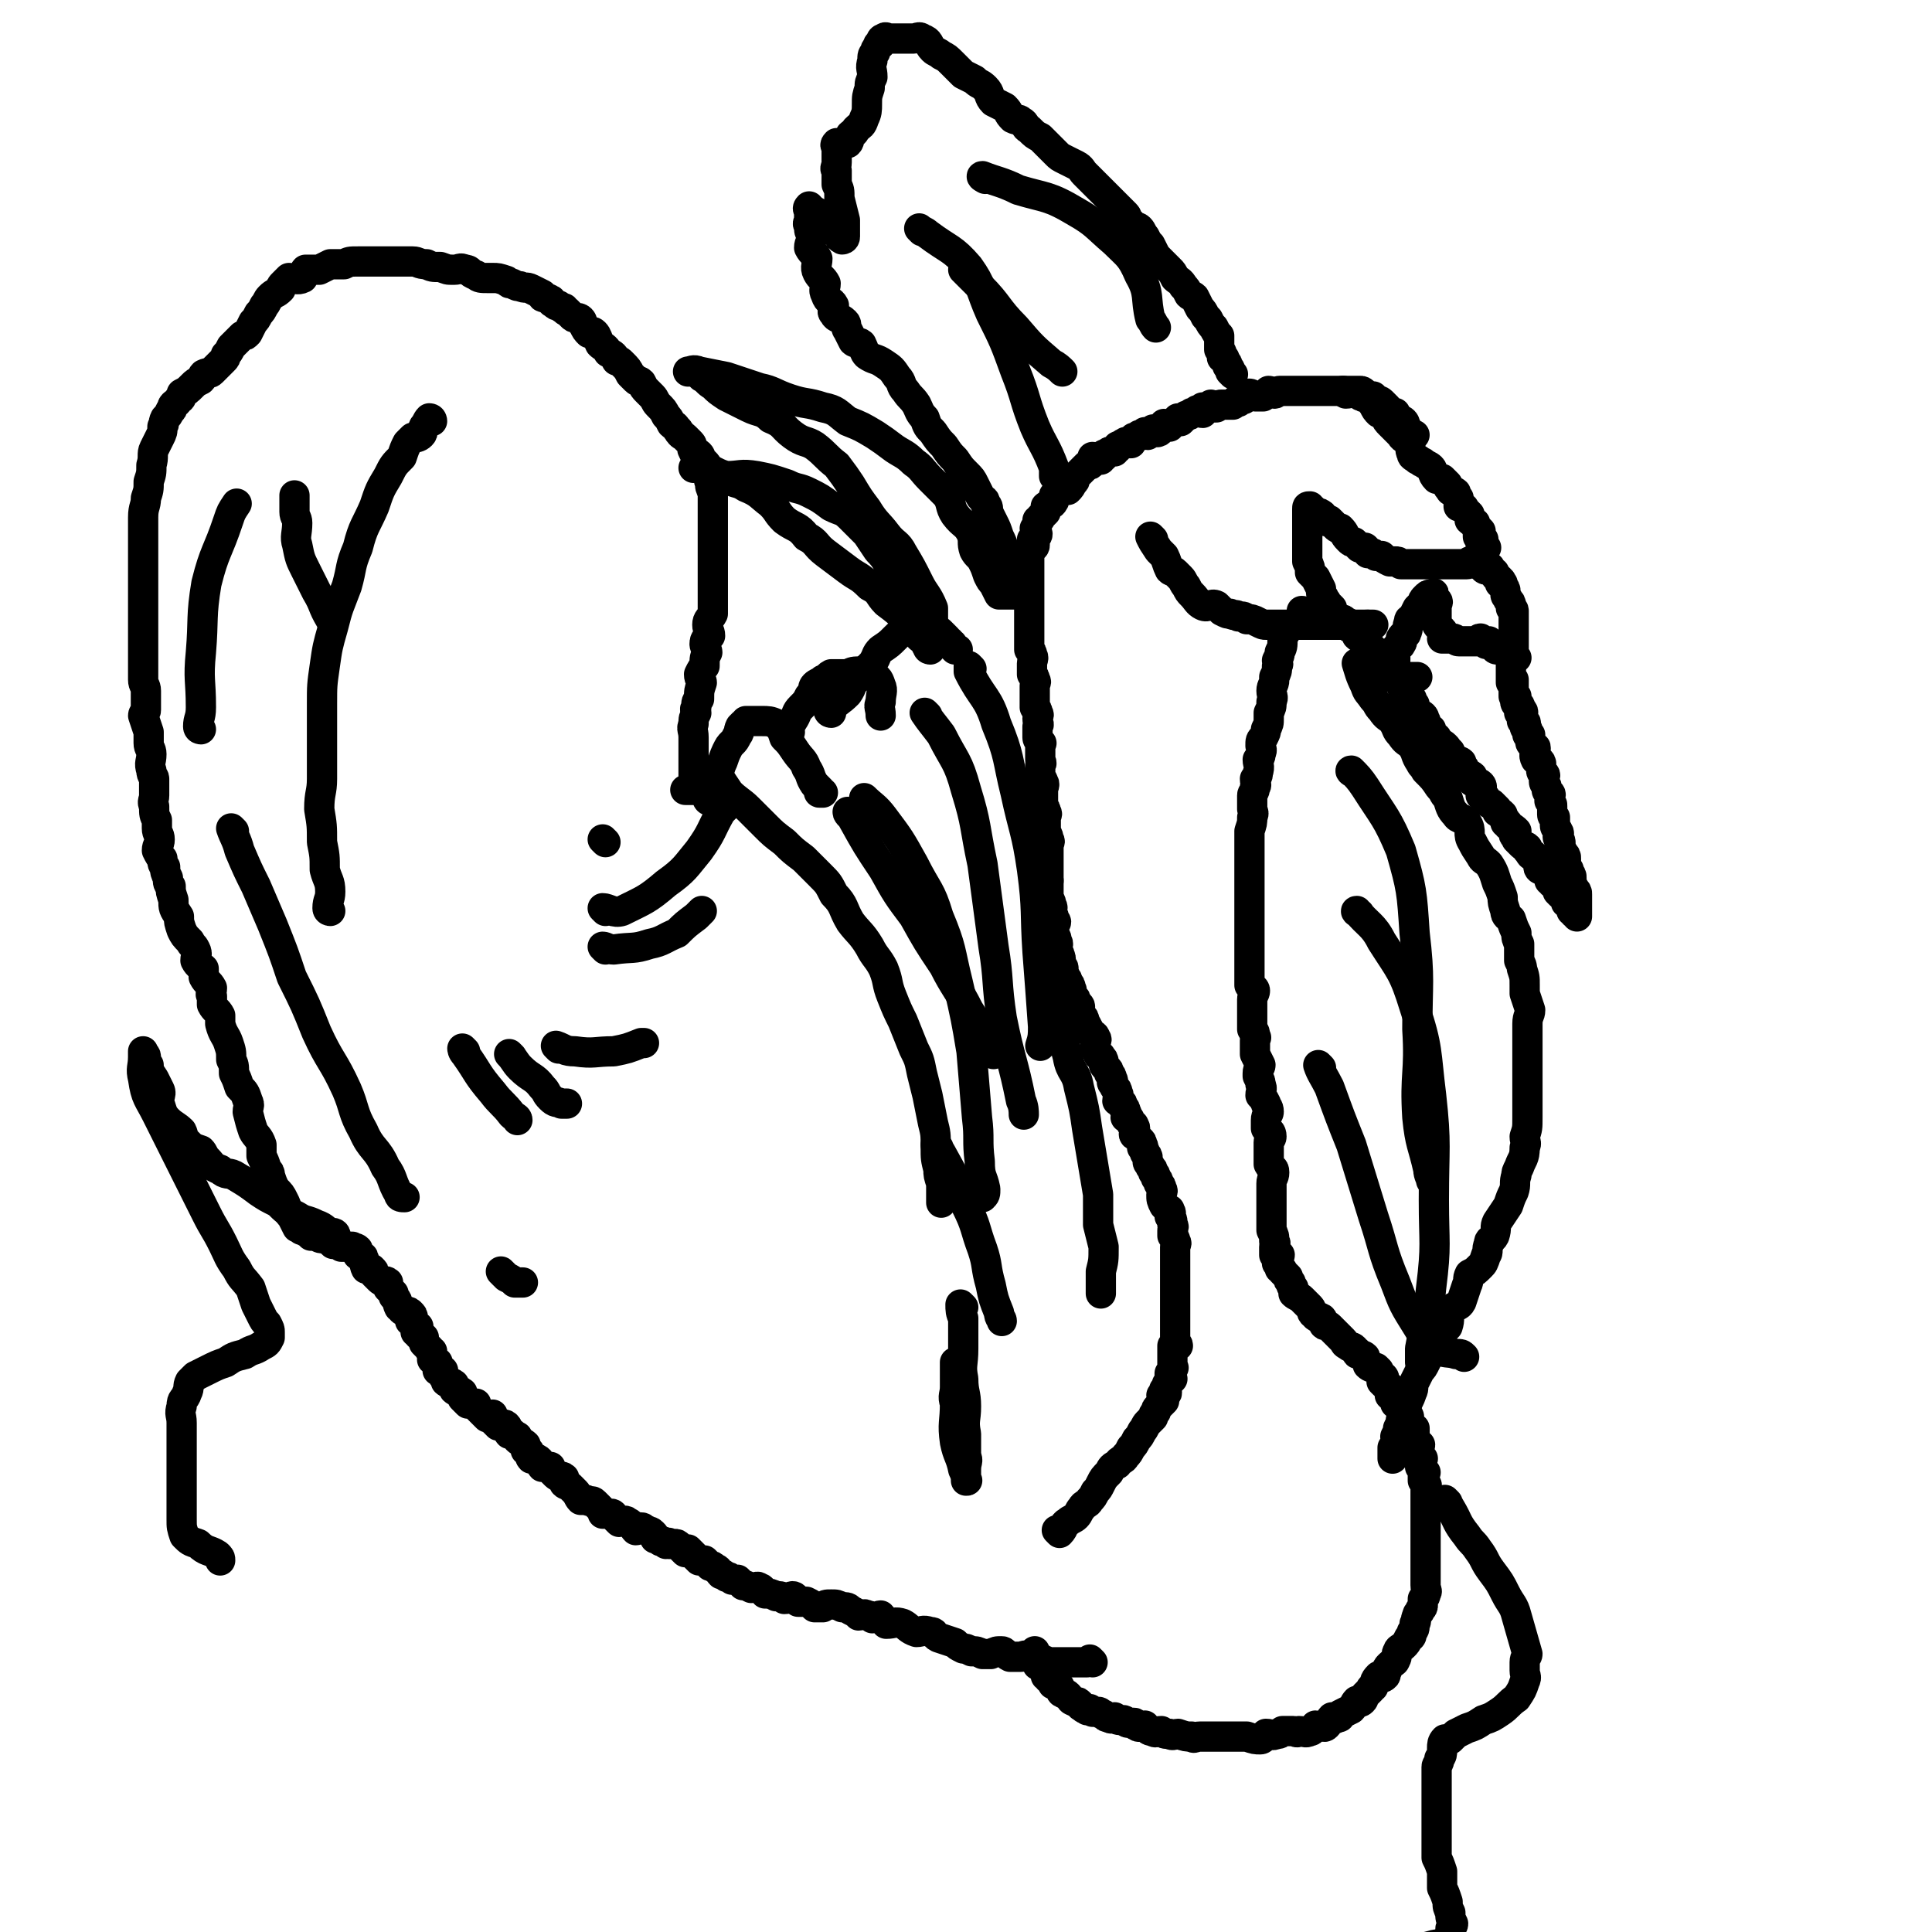 <svg viewBox='0 0 702 702' version='1.1' xmlns='http://www.w3.org/2000/svg' xmlns:xlink='http://www.w3.org/1999/xlink'><g fill='none' stroke='#000000' stroke-width='11' stroke-linecap='round' stroke-linejoin='round'><path d='M385,557c0,0 -1,-1 -1,-1 0,0 1,1 1,1 2,-2 1,-3 3,-4 1,-1 2,-1 3,-2 1,-1 1,-2 2,-3 1,-2 2,-1 3,-3 1,-1 1,-1 2,-3 1,-1 1,-1 2,-3 1,-2 1,-2 3,-4 1,-2 1,-2 3,-3 1,-2 2,-1 3,-3 1,-1 1,-1 2,-3 1,-1 1,-1 2,-3 1,-1 1,-1 2,-3 1,-1 1,-2 2,-3 1,-1 1,-1 2,-2 0,-1 0,-1 1,-2 0,-1 0,-1 1,-2 1,-1 1,-1 2,-2 0,-1 -1,-1 -1,-2 1,-1 2,0 2,-1 0,0 -1,0 -1,-1 1,-1 1,-1 1,-2 1,-1 1,-1 2,-2 0,0 0,0 -1,-1 0,0 0,0 0,-1 1,-1 1,-1 1,-2 1,0 0,0 0,-1 0,0 0,0 0,-1 0,0 0,0 0,-1 0,0 0,0 0,0 0,-1 0,-1 0,-2 0,0 0,0 0,-1 0,0 0,0 0,0 0,-1 0,-1 0,-2 1,0 2,0 2,0 0,-1 -1,-1 -1,-2 0,-1 0,-1 0,-2 0,0 0,0 0,0 0,-1 0,-1 0,-2 0,0 0,0 0,-1 0,-1 0,-1 0,-2 0,-1 0,-1 0,-2 0,0 0,0 0,-1 0,-1 0,-1 0,-2 0,0 0,0 0,-1 0,-1 0,-1 0,-2 0,0 0,0 0,-1 0,-1 0,-1 0,-3 0,0 0,0 0,-1 0,-1 0,-1 0,-2 0,0 0,0 0,-1 0,-1 0,-1 0,-2 0,-1 0,-1 0,-2 0,0 0,0 0,-1 0,-1 0,-1 0,-2 0,-1 0,-1 0,-2 0,-1 0,-1 0,-2 0,-1 1,-1 0,-2 0,-1 0,-1 -1,-2 0,-1 0,-1 0,-2 0,-1 1,-1 0,-2 0,-2 0,-2 -1,-3 0,-1 1,-1 0,-2 0,-1 0,0 -1,-1 -1,-1 -1,-1 -1,-1 -1,-2 -1,-2 -1,-4 0,-1 1,-1 0,-2 0,-1 0,-1 -1,-2 0,-1 0,-1 -1,-2 0,-1 0,-1 -1,-2 0,-1 0,-1 -1,-2 0,-1 -1,-1 -1,-2 0,0 0,0 0,-1 0,-1 0,-1 -1,-2 0,-1 0,-1 -1,-2 0,0 1,0 0,-1 0,-1 0,-1 -1,-2 0,0 0,0 -1,-1 0,-1 -1,0 -1,-1 0,-1 1,-2 0,-3 0,-1 -1,0 -1,-1 -1,-1 0,-1 -1,-2 0,0 -1,0 -1,0 0,-1 1,-1 0,-2 0,-1 0,-1 -1,-2 0,-1 0,-1 -1,-2 0,0 -1,0 -1,0 0,-1 1,-2 0,-3 0,-1 0,-1 -1,-2 0,-1 -1,-1 -1,-2 0,0 1,0 0,-1 0,-1 0,-1 -1,-2 0,-1 0,-1 -1,-2 -1,-1 -1,-1 -1,-2 0,-1 0,-1 -1,-2 0,-1 -1,0 -1,-1 -1,-2 -1,-2 -1,-4 0,-1 1,-1 0,-2 0,-1 -1,-1 -2,-2 -1,-1 0,-1 -1,-2 0,-1 -1,-1 -1,-2 0,-1 0,-1 -1,-2 0,-1 -1,-1 -1,-2 0,-1 1,-1 0,-2 0,0 0,0 -1,-1 0,-1 0,-1 -1,-2 0,0 -1,0 -1,-1 0,0 1,-1 0,-2 0,-1 0,-1 -1,-2 0,-1 0,-1 -1,-2 0,-1 0,-1 -1,-2 0,-1 1,-1 0,-2 0,-1 -1,0 -1,-1 0,-1 1,-1 0,-3 0,-1 -1,-1 -1,-2 0,-1 1,-2 0,-3 0,-2 -1,-2 -1,-3 0,-2 0,-2 0,-3 1,-1 1,-1 0,-2 0,-1 0,-1 -1,-3 0,-1 1,-1 0,-2 0,-1 0,-1 -1,-3 0,-1 0,-1 0,-2 0,-1 0,-1 0,-3 0,-1 0,-1 0,-2 0,-1 0,-1 0,-3 0,-1 0,-1 0,-2 0,-1 0,-1 0,-2 0,-1 0,-1 0,-2 0,-1 0,-1 0,-3 0,-1 1,-1 0,-2 0,-1 0,-1 -1,-3 0,-2 0,-2 0,-3 0,-1 0,-1 0,-2 0,-1 1,-1 0,-2 0,-1 0,-1 -1,-2 0,-1 0,-1 0,-2 0,-1 0,-1 0,-2 0,-1 0,-1 0,-2 0,-1 1,-2 0,-3 0,-1 -1,-1 -1,-3 0,-1 0,-1 0,-3 1,-1 0,-1 0,-2 0,-1 0,-1 0,-2 0,-1 0,-1 0,-2 0,-1 0,-1 0,-2 0,0 1,0 0,0 0,-1 -1,-1 -1,-2 0,-2 0,-2 0,-4 1,-1 0,-1 0,-3 0,-1 1,-1 0,-2 0,-1 0,-1 -1,-2 0,-1 0,-1 0,-2 0,-1 0,-1 0,-3 0,0 0,0 0,0 0,-2 0,-2 0,-3 0,-1 1,-1 0,-2 0,-1 0,-1 -1,-2 0,-1 0,-1 0,-2 0,-1 0,-1 0,-2 0,-1 1,-2 0,-3 0,-1 0,-1 -1,-2 0,-1 0,-1 0,-2 0,-1 0,-1 0,-2 0,-1 0,-1 0,-3 0,-1 0,-1 0,-3 0,-1 0,-1 0,-2 0,-1 0,-1 0,-2 0,-1 0,-1 0,-2 0,-1 0,-1 0,-2 0,-1 0,-1 0,-2 0,-1 0,-1 0,-2 0,-1 0,-1 0,-2 0,-2 0,-2 0,-3 0,0 0,0 0,0 0,-2 0,-2 0,-3 0,-1 0,-1 0,-2 0,-1 0,-1 0,-2 0,-1 0,-1 0,-2 1,-1 2,-1 2,-2 0,-1 -1,-1 -1,-2 1,-1 2,-1 2,-2 0,-1 -1,-1 -1,-2 1,-1 1,-2 1,-3 1,-1 1,0 1,-1 1,-1 1,-1 2,-2 0,-1 0,-1 0,-2 1,-1 2,0 3,-2 0,0 0,-1 0,-2 1,-1 1,-1 3,-2 1,-1 1,0 2,0 1,-1 1,-1 2,-3 1,0 0,-1 1,-2 1,-1 1,-1 2,-2 1,-1 1,-1 2,-2 1,0 1,0 2,-1 0,0 0,-1 0,-2 1,0 2,1 3,1 0,0 0,-1 1,-1 0,-1 0,-1 1,-1 1,-1 1,-1 2,-1 0,0 0,0 1,0 0,-1 0,-1 1,-1 0,-1 0,-1 1,-1 1,-1 1,-1 2,-1 0,-1 0,0 1,0 0,0 0,0 1,0 0,-1 0,-1 1,-2 1,0 1,0 2,-1 1,0 1,0 2,-1 0,0 0,1 1,1 1,-1 1,-1 2,-2 0,0 0,1 1,1 1,0 1,0 2,-1 1,-1 0,-1 1,-2 1,0 1,1 2,1 0,0 0,-1 1,-1 1,-1 1,-1 2,-2 0,0 0,1 1,1 1,-1 1,-1 2,-2 1,0 1,0 2,-1 1,0 1,0 2,-1 1,0 1,1 2,1 0,0 0,-1 0,-2 1,0 2,0 3,-1 0,0 0,1 1,1 0,0 0,0 1,0 0,0 0,0 0,0 1,-1 1,-1 2,-1 0,0 0,0 1,0 0,0 0,0 1,0 1,0 1,0 2,0 0,0 0,-1 1,-1 0,-1 0,0 1,0 0,-1 0,-1 1,-2 0,0 0,1 1,1 1,-1 1,-1 2,-2 1,0 1,1 2,1 0,0 0,0 1,0 1,0 1,0 2,0 1,-1 1,-1 2,-2 1,0 1,1 2,1 1,0 1,-1 2,-1 1,0 1,0 2,0 0,0 0,0 1,0 1,0 1,0 2,0 1,0 1,0 2,0 1,0 1,0 2,0 0,0 0,0 1,0 0,0 0,0 1,0 1,0 1,0 2,0 1,0 1,0 2,0 0,0 0,0 1,0 1,0 1,0 2,0 1,0 1,0 2,0 0,0 0,0 1,0 1,0 1,0 2,0 0,0 0,0 1,0 1,0 1,0 2,0 1,0 1,0 2,0 0,0 0,0 1,0 1,0 1,0 2,1 0,0 0,1 0,1 1,1 2,0 3,0 0,0 0,1 1,1 0,1 1,0 2,1 0,0 0,0 1,1 0,0 0,0 1,1 1,1 1,2 2,2 0,0 0,0 1,0 0,1 0,1 1,2 0,1 1,0 2,1 1,1 0,1 1,2 0,1 0,1 0,1 1,1 1,1 1,1 1,1 1,1 1,1 1,0 1,0 1,0 '/><path d='M489,143c0,0 -1,-1 -1,-1 0,0 1,1 1,1 2,0 2,-1 4,0 1,0 1,1 2,1 1,1 1,-1 2,0 1,1 1,2 2,3 1,2 1,2 2,3 1,0 1,0 2,1 1,2 1,2 2,3 1,1 1,1 2,2 1,1 1,1 2,2 1,2 2,1 3,3 1,2 0,2 1,4 0,1 1,1 2,2 1,0 1,1 2,1 1,1 2,1 3,2 1,1 0,2 2,4 0,0 1,0 2,0 1,1 1,1 2,2 0,1 0,1 1,2 0,1 1,0 2,1 0,1 0,1 1,2 0,1 0,2 0,3 0,0 1,0 1,0 1,1 1,0 1,1 1,1 1,1 2,2 0,1 0,1 0,2 1,1 1,0 2,1 0,0 0,0 0,1 1,1 1,1 2,2 0,1 -1,1 -1,1 0,1 0,1 0,1 1,1 1,1 2,1 0,0 -1,0 -1,1 0,0 0,0 0,1 1,1 1,1 1,1 1,0 1,0 1,0 '/><path d='M419,196c0,0 -1,-1 -1,-1 1,2 1,2 3,5 1,1 1,1 2,2 1,2 1,3 2,5 1,1 1,0 2,1 1,1 1,1 2,2 1,1 1,2 2,3 1,2 1,2 2,3 2,2 2,3 4,4 2,1 3,-1 5,0 1,1 1,1 2,2 2,1 2,1 3,1 2,1 2,0 3,1 2,0 2,0 3,1 2,0 2,0 4,1 2,1 2,1 3,1 2,0 2,0 4,0 2,0 2,0 3,0 1,0 1,0 2,0 1,0 1,0 2,0 1,0 1,0 2,0 1,0 1,0 2,0 0,0 0,0 1,0 1,0 1,0 2,0 1,0 1,0 2,0 0,0 0,0 1,0 0,0 0,0 0,0 1,0 1,0 2,0 0,0 0,0 1,0 1,0 1,0 2,0 0,0 0,0 1,0 1,0 1,0 2,0 1,0 1,0 2,0 0,0 0,0 1,0 0,0 0,0 1,0 0,0 0,0 0,0 1,0 1,0 1,0 1,0 1,0 2,0 0,0 0,0 1,0 1,0 1,0 2,0 0,0 0,0 0,0 '/><path d='M474,223c0,0 -1,-1 -1,-1 0,0 1,0 3,1 2,0 2,0 4,1 2,1 2,1 3,1 1,0 2,-1 3,0 1,0 1,1 3,2 1,1 1,1 2,1 1,1 1,1 2,2 0,0 0,1 0,1 1,1 2,1 3,2 1,1 1,1 2,2 1,1 1,1 2,2 0,1 0,2 1,3 1,1 0,2 2,3 0,0 1,0 2,0 0,1 0,1 0,2 1,1 1,1 3,2 0,1 0,0 1,1 0,1 0,1 1,3 1,1 1,1 2,3 0,0 0,0 1,0 0,1 0,1 1,2 0,2 -1,2 0,4 1,0 2,-1 3,0 1,1 0,1 1,2 0,1 0,1 0,2 1,1 1,0 2,1 0,1 0,1 0,2 1,1 1,1 2,1 0,1 0,1 0,1 1,1 2,1 3,2 1,1 1,1 1,2 1,0 1,0 1,1 1,1 0,1 1,2 1,1 2,0 3,1 0,1 0,1 1,2 0,1 -1,2 0,3 1,0 2,-1 3,0 0,0 -1,1 0,2 1,1 2,0 3,1 1,1 0,2 0,4 0,0 1,0 1,0 1,1 1,1 1,2 1,1 1,1 2,1 1,1 1,1 2,2 0,1 0,1 0,1 1,0 1,0 2,1 0,1 0,1 1,2 0,1 0,1 0,1 1,0 1,0 1,1 2,1 2,1 3,2 0,0 -1,1 -1,1 0,1 1,1 1,2 1,1 1,1 1,1 1,1 1,1 1,1 1,1 1,0 2,1 0,0 0,0 0,1 1,1 1,2 2,2 0,0 0,-1 0,0 1,0 1,1 2,2 0,1 1,0 1,1 0,0 -1,0 -1,1 0,1 1,1 1,1 1,1 1,0 2,1 0,0 0,0 1,1 0,0 1,0 1,1 0,0 -1,1 -1,1 0,0 1,0 1,0 0,0 0,0 0,1 1,1 1,0 1,1 1,1 1,1 1,2 1,1 1,1 1,1 1,0 1,-1 1,0 1,0 1,1 2,2 0,1 -1,1 -1,1 1,0 1,-1 2,0 0,0 1,0 1,1 0,1 -1,1 -1,2 0,0 1,0 1,0 1,0 0,0 0,1 0,0 1,-1 1,0 0,0 0,1 0,1 0,-1 0,-2 0,-3 0,-1 0,-1 0,-2 0,0 0,0 0,-1 0,-1 0,-1 0,-2 0,-1 0,-1 -1,-2 0,-1 -1,-1 -1,-2 0,-1 0,-1 0,-2 0,-1 0,-1 -1,-2 0,0 0,0 0,-1 0,0 -1,0 -1,-1 -1,-1 0,-1 0,-2 0,0 0,0 0,-1 0,-1 0,-1 -1,-2 0,-1 -1,-1 -1,-2 0,-1 0,-1 0,-2 0,-1 -1,-1 -1,-2 0,-1 1,-1 0,-2 0,-1 -1,-1 -1,-2 0,-1 0,-1 0,-2 0,0 0,0 0,-1 0,0 -1,0 -1,-1 0,-1 0,-2 0,-3 0,-1 0,-1 -1,-2 0,0 0,0 0,-1 0,-1 1,-1 0,-2 0,0 -1,0 -1,-1 0,0 0,0 0,-1 0,-1 -1,-1 -1,-2 0,0 0,0 0,-1 0,-1 1,-1 0,-2 0,0 -1,0 -1,-1 0,-1 0,-1 0,-2 0,-1 0,-1 -1,-2 0,0 -1,0 -1,0 -1,-2 0,-2 0,-4 0,-1 0,0 -1,-1 -1,-1 -1,-1 -1,-2 0,-1 0,-1 0,-2 0,0 -1,0 -1,0 0,-1 0,-1 0,-2 0,0 -1,0 -1,-1 0,0 0,0 0,0 0,-1 1,-1 0,-2 0,0 -1,0 -1,0 0,-1 0,-1 0,-2 0,-1 1,-1 0,-2 0,0 -1,1 -1,1 0,-1 1,-2 0,-3 0,0 -1,0 -1,0 -1,-1 0,-2 0,-3 0,0 0,0 -1,0 0,-1 0,-1 0,-2 0,0 0,0 0,-1 0,0 0,0 0,0 0,-1 0,-1 0,-2 0,0 0,-1 0,-1 0,0 -1,1 -1,1 0,0 0,-1 0,-1 0,-1 0,-1 0,-1 0,-1 0,-1 0,-1 0,-1 0,-1 0,-1 0,-1 0,-1 0,-2 0,0 0,0 0,-1 0,0 0,0 0,0 0,-1 0,-1 0,-1 0,-1 0,-1 0,-1 0,-1 0,-1 -1,-2 0,0 0,0 -1,0 -1,-1 0,-1 -1,-1 -1,-1 -1,0 -2,0 -1,0 -1,-1 -1,-1 -1,-1 -1,-1 -2,-2 -1,0 -1,1 -1,1 -1,-1 -1,-1 -2,-2 -1,0 -1,1 -1,1 -1,0 -1,0 -3,0 0,0 0,0 -1,0 -2,0 -2,0 -3,0 -1,0 -1,-1 -2,-1 -1,0 -1,0 -1,0 -1,0 -1,0 -1,0 -1,0 -1,0 -1,0 0,0 -1,0 -1,0 0,-1 1,-2 0,-3 0,0 0,0 -1,-1 -1,-1 -1,-1 -1,-2 0,-1 0,-1 0,-2 0,-1 0,-1 0,-2 0,0 0,0 0,-1 0,0 0,0 0,-1 0,-1 1,-1 0,-2 0,0 -1,1 -1,1 -1,-1 0,-1 0,-3 0,0 0,0 0,0 0,-1 0,0 -1,0 -1,0 -1,0 -2,1 -1,1 -1,1 -1,2 -1,1 -1,1 -2,2 -1,2 -1,2 -2,4 -1,0 -1,0 -1,1 -1,2 0,2 -1,4 0,1 -1,0 -2,2 0,1 1,1 0,2 0,1 -2,1 -2,2 -1,1 0,2 0,3 0,2 0,2 -1,3 0,2 1,2 0,4 0,0 -1,0 -1,0 4,0 5,0 9,0 0,0 1,0 1,0 '/><path d='M551,239c0,0 -1,0 -1,-1 0,0 0,0 0,0 0,-1 0,-1 0,-3 0,-1 0,-1 0,-2 0,0 0,0 0,-1 0,-1 0,-1 0,-2 0,-1 0,-1 0,-2 0,-1 0,-1 0,-2 0,-1 0,-1 0,-2 0,0 0,0 0,-1 0,0 0,-1 0,-1 0,-1 -1,-1 -1,-1 0,0 0,0 0,-1 0,-1 0,-1 -1,-2 0,-1 -1,-1 -1,-2 0,0 0,0 0,-1 0,-1 0,-1 -1,-2 0,0 0,0 0,-1 0,0 -1,0 -1,0 0,-1 1,-1 0,-1 0,-1 -1,-1 -1,-1 -1,-1 -1,-1 -1,-2 -1,0 -1,0 -1,-1 -1,0 0,-1 -1,-1 0,0 -1,1 -1,1 -1,0 -1,-1 -1,-1 -1,0 -1,-1 -1,-1 -2,0 -2,0 -4,-1 0,0 0,1 -1,1 -1,0 -1,0 -3,0 -1,0 -1,0 -2,0 -1,0 -1,0 -2,0 -2,0 -2,0 -4,0 -1,0 -1,0 -3,0 -1,0 -1,0 -3,0 0,0 0,0 -1,0 -1,0 -1,0 -3,0 0,0 0,0 -1,0 -1,0 -1,0 -2,0 -1,-1 -1,-1 -2,-1 -1,0 -1,0 -2,0 -2,-1 -2,-1 -3,-2 -1,0 -1,0 -2,0 -1,-1 -1,-1 -2,-1 -1,0 -1,0 -1,0 0,-1 0,-1 -1,-2 -1,0 -1,0 -2,0 -1,-1 -1,-1 -2,-2 -1,0 -1,0 -2,-1 -2,-2 -1,-2 -3,-4 -1,0 -1,0 -2,-1 -1,-1 -1,-1 -2,-2 -1,0 -1,1 -1,0 -1,0 -1,0 -1,-1 0,0 -1,0 -1,0 0,-1 1,-1 0,-1 0,-1 -1,0 -2,0 -1,-1 -1,-1 -1,-2 -1,0 -1,-1 -1,-1 -1,0 -1,0 -1,1 0,0 0,0 0,1 0,1 0,1 0,2 0,2 0,2 0,3 0,2 0,2 0,3 0,2 0,2 0,3 0,2 0,2 0,3 0,1 0,1 0,2 0,1 0,1 0,2 1,2 1,2 1,4 1,1 1,1 2,2 1,2 1,2 2,4 0,2 0,2 1,3 0,1 1,1 1,2 1,1 1,1 2,2 0,1 0,1 0,2 1,1 1,1 3,2 0,0 0,0 0,0 1,0 1,0 2,1 1,0 1,1 2,1 3,1 3,0 6,0 0,0 0,0 0,0 '/><path d='M467,230c0,0 -1,-1 -1,-1 0,1 0,2 0,3 0,3 0,3 -1,5 0,1 0,1 -1,3 0,1 1,1 0,2 0,2 0,2 -1,4 0,0 0,0 0,1 0,2 -1,2 -1,4 0,2 1,2 0,4 0,2 0,2 -1,4 0,1 0,1 0,2 0,2 0,2 -1,4 0,1 0,1 -1,3 -1,1 -1,1 -1,3 0,1 1,1 0,3 0,1 0,1 -1,2 0,2 1,2 0,5 0,1 0,1 -1,2 0,2 1,2 0,3 0,2 -1,2 -1,3 0,2 0,2 0,5 0,1 1,1 0,3 0,2 0,2 -1,5 0,2 0,2 0,4 0,2 0,2 0,5 0,2 0,2 0,4 0,2 0,2 0,4 0,2 0,2 0,3 0,2 0,2 0,4 0,3 0,3 0,6 0,2 0,2 0,4 0,2 0,2 0,4 0,2 0,2 0,4 0,2 0,2 0,4 0,1 0,1 0,3 0,2 0,2 0,4 0,1 0,1 0,3 1,1 2,1 2,2 0,1 -1,2 -1,3 0,2 0,2 0,3 0,2 0,2 0,3 0,2 0,2 0,5 1,1 1,1 1,3 1,0 0,0 0,1 0,2 0,2 0,5 1,2 1,2 2,4 0,1 -1,1 -1,3 0,0 0,0 0,1 1,2 1,2 1,3 1,2 0,2 0,4 1,1 1,1 2,3 0,1 1,1 1,3 0,1 -1,1 -1,3 0,1 0,1 0,3 1,1 2,1 2,3 0,1 -1,1 -1,2 0,2 0,2 0,4 0,2 0,2 0,4 1,2 2,1 2,3 0,2 -1,2 -1,4 0,2 0,2 0,4 0,2 0,2 0,3 0,2 0,2 0,4 0,2 0,2 0,3 0,2 0,2 0,3 1,2 1,2 1,4 1,1 0,1 0,2 0,1 0,1 0,3 1,0 1,-1 2,0 0,1 -1,1 -1,2 0,0 0,0 0,1 1,1 1,1 1,2 1,1 1,0 1,1 1,1 1,1 2,2 0,1 0,1 1,2 0,1 0,1 1,2 0,1 0,1 0,2 1,1 2,1 3,2 1,1 1,1 2,2 0,0 0,0 1,1 1,1 0,2 2,3 0,1 1,0 2,1 1,0 0,1 1,2 0,1 1,0 2,1 1,1 1,1 2,2 1,1 1,1 3,3 1,1 0,1 2,2 1,1 1,0 2,1 0,0 0,1 1,1 0,1 0,1 1,1 1,1 1,0 2,1 0,1 0,1 1,2 0,1 0,1 0,1 1,1 2,1 3,1 0,0 0,0 1,1 0,1 0,1 1,2 0,0 1,0 1,1 0,0 -1,0 -1,1 0,0 1,1 1,1 1,0 1,0 2,1 0,0 0,0 1,1 0,1 -1,2 -1,2 1,0 1,-1 2,0 0,0 0,1 0,2 0,1 0,1 0,1 1,0 1,0 1,0 1,1 1,1 2,2 0,1 0,1 1,2 0,0 1,0 1,1 0,0 -1,0 -1,1 0,1 1,1 1,2 1,1 1,0 2,1 0,1 0,1 0,2 0,1 0,1 0,2 0,0 0,0 0,1 1,0 1,0 2,1 0,1 -1,1 -1,2 0,0 0,0 0,1 1,1 1,1 2,2 0,0 -1,0 -1,1 0,1 0,1 0,2 1,1 1,1 2,2 0,0 -1,0 -1,1 0,1 0,1 0,2 1,1 1,0 1,1 1,1 0,1 0,2 0,1 0,1 0,2 0,1 0,1 0,1 0,2 0,2 0,3 0,1 0,1 0,1 0,1 0,1 0,2 0,1 0,1 0,2 0,1 0,1 0,2 0,1 0,1 0,2 0,1 0,1 0,2 0,2 0,2 0,4 0,0 0,0 0,0 0,1 0,1 0,3 0,1 0,1 0,2 0,1 0,1 0,2 0,1 0,1 0,2 0,1 0,1 0,2 0,1 0,1 0,2 0,0 0,0 0,1 0,2 1,2 0,3 0,1 0,1 -1,2 0,1 0,1 0,2 0,1 0,1 -1,2 0,1 -1,1 -1,2 -1,2 0,2 -1,3 0,2 0,2 -1,3 0,1 0,2 -1,2 -1,2 -1,2 -2,3 -1,1 -2,1 -2,2 -1,1 0,2 -1,3 0,1 -1,1 -2,2 -1,1 -1,1 -1,2 -1,1 0,2 -1,2 0,1 -1,0 -2,0 -2,2 -1,2 -2,4 0,0 -1,0 -1,1 -1,1 -1,1 -2,2 -1,1 0,1 -1,2 -1,1 -1,0 -2,0 -1,1 -1,2 -2,3 -2,1 -2,1 -4,2 0,1 0,1 -1,1 -1,1 -1,0 -2,0 -1,1 -1,2 -2,3 -1,1 -1,0 -2,0 -1,1 -1,0 -2,0 -1,1 -1,2 -2,2 -2,1 -2,0 -4,0 -1,1 -1,0 -2,0 -2,0 -2,0 -4,0 -1,1 -1,1 -2,1 -2,1 -2,0 -4,0 -1,1 -1,2 -2,2 -2,0 -2,0 -5,-1 -1,0 -1,0 -2,0 -2,0 -2,0 -3,0 -2,0 -2,0 -3,0 -2,0 -2,0 -3,0 -2,0 -2,0 -4,0 -1,0 -1,0 -2,0 -2,0 -2,1 -3,0 -2,0 -2,0 -5,-1 -1,0 -2,1 -3,0 -2,0 -2,0 -3,-1 -2,0 -2,1 -3,0 -2,0 -2,-1 -3,-2 -2,0 -2,1 -3,0 -1,0 0,-1 -1,-1 0,0 -1,0 -2,0 -1,0 -1,-1 -2,-1 -2,0 -2,0 -3,-1 -1,0 -1,1 -2,0 -1,0 -1,0 -2,-1 -1,0 -1,-1 -2,-1 -1,0 -1,0 -2,0 0,0 0,0 -1,-1 -1,0 -1,1 -1,0 -1,0 -1,0 -2,-1 -1,0 0,-1 -1,-1 0,-1 -1,0 -2,-1 -1,0 -1,-1 -2,-2 -1,-1 -1,0 -2,-1 -1,0 0,-1 -1,-2 0,-1 -1,0 -2,-1 -1,0 0,0 -1,-1 0,0 0,-1 -1,-1 0,-1 0,0 -1,-1 0,-1 1,-1 0,-2 0,-1 0,0 -1,-1 0,0 0,-1 -1,-1 0,-1 -1,0 -1,0 0,-1 1,-2 0,-3 0,-1 0,0 -1,-1 0,0 0,0 0,0 0,-1 0,-1 0,-1 '/><path d='M397,604c0,0 -1,-1 -1,-1 0,0 0,0 -1,1 -1,0 -1,0 -3,0 -2,0 -2,0 -3,0 -2,0 -2,0 -4,0 -2,0 -2,0 -4,0 -2,-1 -2,-1 -3,-1 -2,-1 -2,-1 -4,-1 -2,-1 -2,0 -3,0 -2,0 -3,0 -4,0 -2,-1 -2,-2 -3,-2 -2,0 -2,0 -4,1 -2,0 -2,0 -3,0 -2,-1 -2,-1 -4,-1 -2,-1 -2,-1 -3,-1 -2,-1 -2,-1 -3,-2 -3,-1 -3,-1 -6,-2 -2,-1 -1,-2 -3,-2 -3,-1 -3,0 -5,0 -3,-1 -3,-2 -5,-3 -3,-1 -3,0 -6,0 -1,-1 -1,-2 -2,-3 -1,0 -2,1 -3,1 -1,-1 -1,-1 -2,-1 -1,-1 -2,0 -3,0 -1,-1 -1,-1 -3,-2 -1,-1 -1,-1 -3,-1 -2,-1 -2,-1 -4,-1 -2,0 -2,0 -3,1 -2,0 -2,0 -3,0 -1,-1 -1,-1 -3,-2 -2,0 -2,0 -3,0 -1,-1 -1,-2 -2,-2 -1,0 -1,1 -3,1 -1,-1 -1,-1 -3,-1 -2,-1 -2,-1 -4,-1 -1,-1 -1,-2 -2,-2 -1,-1 -1,0 -3,0 -2,-1 -2,-1 -3,-1 -1,-1 -1,-1 -2,-2 -1,0 -1,0 -2,0 -1,-1 -1,-1 -2,-1 -1,-1 -1,-1 -2,-1 -1,-1 -1,-2 -2,-2 -1,-1 -1,-1 -2,-1 -1,-1 -1,-1 -2,-2 -1,0 -1,0 -2,0 -1,-1 -1,-1 -2,-2 -1,-1 -1,-1 -2,-2 0,0 0,1 -1,1 -1,-1 -1,-1 -2,-2 -1,-1 -1,-1 -2,-1 -1,0 -1,0 -2,0 0,-1 0,0 -1,0 -1,-1 -1,-1 -2,-1 -1,-1 -1,-1 -2,-1 0,-1 0,-1 -1,-2 -1,-1 -1,0 -2,-1 -1,0 -1,-1 -2,-1 -1,0 -1,1 -2,1 -1,-1 -1,-2 -3,-3 -1,-1 -2,0 -3,0 -1,-1 -1,-1 -2,-2 0,0 0,-1 -1,-1 -1,0 -1,0 -3,0 0,-1 0,-1 -1,-2 -1,-1 -1,-1 -2,-2 -1,-1 -1,0 -3,-1 -1,0 -1,0 -2,0 -1,-1 -1,-2 -2,-3 -1,-1 -1,-1 -2,-2 -1,-1 -1,0 -2,-1 0,-1 0,-1 0,-2 -1,-1 -2,0 -3,-1 -1,-1 -1,-1 -2,-2 0,0 0,-1 0,-1 -1,0 -2,0 -3,0 -1,-1 0,-2 -2,-3 0,0 -1,0 -2,0 -1,-1 0,-2 -1,-3 0,0 0,0 -1,0 0,-1 0,-1 0,-2 -1,-1 -2,-1 -3,-2 0,0 0,0 0,-1 -2,-1 -1,-1 -3,-2 0,0 0,1 0,1 -1,-1 0,-2 -1,-3 -1,-1 -2,0 -3,0 -1,-1 -1,-1 -2,-2 0,-1 0,-1 0,-2 -1,0 -1,1 -2,1 -1,-1 -1,-1 -2,-2 -1,-1 -1,-1 -2,-2 0,0 0,-1 0,-1 -1,0 -2,0 -3,0 -1,-1 -1,-1 -2,-2 0,-1 0,-1 0,-2 -1,-1 -2,0 -3,-1 0,0 0,-1 0,-2 -1,-1 -2,0 -3,-1 0,-1 0,-1 -1,-2 0,-1 0,-1 0,-2 -1,0 -1,0 -2,0 0,-1 0,-2 0,-3 -1,-1 -1,0 -2,-1 0,-1 0,-2 0,-3 0,0 -1,0 -1,-1 -1,-1 -1,-1 -2,-2 0,-1 0,-1 0,-2 -1,0 -1,0 -2,-1 0,-1 0,-1 -1,-1 0,-1 1,-1 1,-2 -1,-1 -2,-1 -3,-2 0,0 1,0 1,-1 0,-1 0,-1 -1,-2 -1,-1 -2,0 -3,-1 0,0 0,-1 -1,-1 -1,-2 0,-2 -2,-4 0,-1 0,0 0,-1 -1,-1 -1,-1 -2,-2 0,-1 0,-1 0,-2 -1,-1 -2,0 -3,-1 -1,-1 -1,-1 -2,-2 0,-1 0,-1 -1,-2 0,0 -1,0 -2,0 -1,-2 0,-2 -1,-4 0,-1 -1,0 -2,-1 0,-1 0,-1 0,-2 -1,-1 -1,0 -2,-1 -2,0 -2,0 -4,0 -1,-1 -1,-1 -3,-1 -1,-1 -1,-1 -3,-2 -1,0 -2,0 -3,-1 -1,0 -1,0 -2,0 -1,-1 -1,-1 -3,-2 -1,0 -1,-1 -2,-1 -1,-2 -1,-2 -2,-4 -1,-1 -1,-1 -2,-3 0,-1 0,-1 -1,-3 -1,-2 -1,-2 -3,-4 -1,-2 -1,-2 -2,-5 0,-1 0,-1 -1,-2 -1,-3 -1,-3 -2,-5 0,-2 0,-2 0,-4 -1,-3 -2,-3 -3,-5 -1,-3 -1,-3 -2,-7 0,-2 1,-2 0,-4 -1,-3 -1,-3 -3,-5 -1,-3 -1,-3 -2,-5 0,-3 0,-3 -1,-5 0,-3 0,-3 -1,-6 -1,-3 -2,-3 -3,-7 0,-1 0,-1 0,-3 -1,-2 -2,-2 -3,-4 0,-1 0,-1 0,-3 -1,-1 0,-1 0,-3 -1,-2 -2,-2 -3,-4 0,-1 0,-2 0,-3 -1,-1 -2,-1 -3,-3 0,-2 1,-2 0,-4 -1,-2 -1,-1 -2,-3 -2,-2 -2,-2 -3,-4 -1,-3 -1,-3 -1,-5 -2,-3 -2,-3 -2,-6 -1,-3 -1,-3 -1,-5 -1,-1 -1,-1 -1,-3 -1,-2 -1,-2 -1,-4 -1,-1 -1,-1 -1,-3 -1,-1 -1,-1 -2,-3 0,-2 1,-2 1,-4 0,-2 -1,-2 -1,-4 0,-2 0,-2 0,-3 -1,-2 -1,-2 -1,-5 -1,-2 0,-2 0,-4 0,-3 0,-3 0,-6 0,-1 -1,-1 -1,-3 -1,-3 0,-3 0,-6 0,-2 -1,-2 -1,-4 0,-2 0,-2 0,-4 -1,-3 -1,-3 -2,-6 0,-1 1,-1 1,-2 0,-1 0,-1 0,-3 0,-2 0,-2 0,-4 0,-2 -1,-2 -1,-4 0,-2 0,-2 0,-3 0,-2 0,-2 0,-4 0,-3 0,-3 0,-5 0,-2 0,-2 0,-4 0,-3 0,-3 0,-5 0,-3 0,-3 0,-6 0,-1 0,-1 0,-3 0,-2 0,-2 0,-4 0,-2 0,-2 0,-4 0,-3 0,-3 0,-5 0,-2 0,-2 0,-4 0,-3 0,-3 0,-6 0,-3 0,-3 0,-6 0,-4 1,-4 1,-7 1,-3 1,-3 1,-6 1,-3 1,-3 1,-6 1,-3 0,-4 1,-6 1,-2 1,-2 2,-4 1,-2 1,-2 1,-4 1,-1 0,-1 1,-3 1,-1 1,-1 2,-3 1,0 0,-1 1,-2 1,-1 1,0 2,-2 1,0 1,-1 1,-2 2,-1 2,-1 4,-3 1,-1 1,-1 3,-2 1,-1 0,-1 1,-2 2,-1 2,0 3,-1 2,-2 2,-2 4,-4 1,-1 1,-1 1,-2 1,-1 1,-1 2,-3 1,-1 1,-1 2,-2 1,-1 1,-1 2,-2 1,0 1,0 2,-1 1,-2 1,-2 2,-4 1,-1 1,-1 2,-3 1,-1 1,-1 2,-3 1,-1 1,-2 2,-3 2,-2 2,-1 4,-3 0,-1 0,-1 1,-2 1,-1 1,-1 2,-2 2,0 3,1 5,0 1,-1 0,-2 1,-3 2,0 2,0 5,0 2,-1 2,-1 4,-2 2,0 2,0 5,0 2,-1 2,-1 5,-1 2,0 3,0 5,0 3,0 3,0 6,0 2,0 2,0 5,0 2,0 2,0 4,0 2,0 2,1 5,1 2,1 2,1 5,1 3,1 2,1 5,1 2,0 2,-1 4,0 2,0 1,1 4,2 1,1 2,1 4,1 1,0 1,0 2,0 2,0 2,0 5,1 1,1 1,1 2,1 2,1 2,1 3,1 2,1 2,0 4,1 2,1 2,1 4,2 0,1 0,1 1,1 1,1 1,0 2,1 1,0 0,1 1,1 1,1 1,1 2,1 1,1 1,1 2,1 1,1 0,1 1,1 1,1 1,1 2,2 1,1 2,0 3,1 1,1 0,1 1,2 1,2 1,2 2,3 1,0 1,-1 2,0 1,1 1,2 2,4 1,1 2,1 3,3 2,1 2,1 3,3 1,0 1,0 2,1 2,2 2,2 3,4 1,1 1,1 2,2 1,1 1,0 2,1 1,2 1,2 2,3 1,1 1,1 2,2 1,1 1,2 2,3 2,2 2,2 3,4 1,1 1,1 2,3 1,1 1,0 2,2 1,0 0,1 1,1 0,1 1,1 2,2 1,1 1,1 2,2 1,1 0,2 1,3 0,1 1,0 2,1 1,1 0,1 1,2 0,1 1,1 1,1 1,1 1,1 1,2 0,1 0,1 0,1 0,1 0,1 1,2 0,1 -1,1 0,2 0,2 0,2 1,4 0,1 0,1 0,3 0,1 0,1 0,3 0,1 0,1 0,2 0,2 0,2 0,4 0,3 0,3 0,6 0,1 0,1 0,2 0,3 0,3 0,6 0,2 0,2 0,4 0,2 0,2 0,5 0,2 0,2 0,5 0,2 0,2 0,4 -1,2 -2,2 -2,4 0,2 1,2 1,4 -1,1 -2,1 -2,3 0,1 1,2 1,3 -1,2 -1,2 -1,5 -1,1 -1,1 -2,3 0,2 1,2 1,3 -1,3 -1,3 -1,6 -1,1 -1,1 -1,3 -1,1 0,1 0,2 -1,2 -1,2 -1,4 -1,2 0,2 0,5 0,1 0,1 0,3 0,2 0,2 0,3 0,2 0,2 0,3 0,2 0,2 0,3 0,1 0,1 0,2 0,1 0,1 0,2 0,1 0,1 0,1 0,1 0,1 0,1 0,0 0,1 0,1 -1,0 -2,0 -3,0 '/><path d='M120,331c0,0 -1,0 -1,-1 0,-3 1,-3 1,-6 0,-4 -1,-4 -2,-8 0,-5 0,-5 -1,-10 0,-6 0,-6 -1,-12 0,-6 1,-6 1,-11 0,-8 0,-8 0,-15 0,-6 0,-6 0,-12 0,-7 0,-7 1,-14 1,-7 1,-7 3,-14 2,-8 2,-7 5,-15 2,-7 1,-7 4,-14 2,-8 3,-8 6,-15 2,-6 2,-6 5,-11 2,-4 2,-4 5,-7 1,-3 1,-3 2,-5 1,-1 1,-1 2,-2 1,0 2,0 3,-1 1,-1 0,-1 1,-3 1,-1 1,-2 2,-3 1,0 1,1 1,1 '/><path d='M121,226c0,0 0,0 -1,-1 0,0 0,0 0,0 -3,-5 -2,-5 -5,-10 -2,-4 -2,-4 -4,-8 -2,-4 -2,-4 -3,-9 -1,-3 0,-4 0,-8 0,-2 -1,-2 -1,-4 0,-1 0,-1 0,-3 0,-1 0,-2 0,-3 '/><path d='M85,302c0,0 -1,-1 -1,-1 1,3 2,4 3,8 3,7 3,7 6,13 3,7 3,7 6,14 4,10 4,10 7,19 5,10 5,10 9,20 5,11 6,10 11,21 3,7 2,8 6,15 3,7 5,6 8,13 3,4 2,5 5,10 0,1 1,1 2,1 '/><path d='M169,382c0,0 -1,-1 -1,-1 0,0 0,1 1,2 5,7 4,7 10,14 3,4 4,4 7,8 1,1 2,1 2,2 '/><path d='M261,281c0,0 -1,-1 -1,-1 0,0 0,1 1,2 2,3 2,3 4,6 3,3 4,3 7,6 3,3 3,3 6,6 3,3 3,3 7,6 3,3 3,3 7,6 3,3 3,3 6,6 3,3 3,3 5,7 4,4 3,5 6,10 3,4 4,4 7,9 2,4 3,4 5,8 2,5 1,5 3,10 2,5 2,5 4,9 2,5 2,5 4,10 2,4 2,4 3,9 1,4 1,4 2,8 1,5 1,5 2,10 1,4 1,4 1,9 0,4 0,4 1,8 0,2 0,2 1,5 0,3 0,3 0,6 0,0 0,1 0,1 '/><path d='M258,291c0,0 -1,0 -1,-1 0,-1 0,-1 1,-3 1,-2 1,-2 2,-4 1,-2 1,-2 2,-5 1,-2 1,-3 2,-5 1,-2 1,-2 2,-3 1,-1 1,-1 2,-3 1,-1 0,-1 1,-3 0,0 0,0 1,-1 1,0 1,0 1,-1 0,0 0,0 1,0 1,0 1,0 1,0 1,0 1,0 2,0 1,0 1,0 2,0 2,0 3,0 5,1 2,2 2,2 3,5 2,2 2,2 4,5 2,3 3,3 4,6 2,3 1,3 3,6 1,1 1,1 2,2 0,1 -1,1 0,1 0,0 0,0 1,0 '/><path d='M287,266c0,0 -1,0 -1,-1 0,-1 1,-1 2,-3 2,-3 1,-3 3,-5 2,-2 2,-2 3,-4 2,-2 1,-3 2,-4 1,-1 2,-1 3,-2 2,0 1,-1 3,-2 3,0 3,0 6,0 2,-1 2,-1 5,-1 1,0 1,-1 2,0 1,0 1,0 2,1 2,2 2,1 3,4 1,2 0,3 0,6 -1,2 0,2 0,5 0,0 0,0 0,0 '/><path d='M302,259c0,0 -1,0 -1,-1 3,-3 4,-3 7,-6 2,-3 1,-3 3,-5 3,-3 3,-3 6,-6 2,-3 1,-3 3,-5 3,-2 3,-2 5,-4 2,-2 2,-2 4,-3 2,-1 2,0 3,-1 1,0 1,0 2,0 0,0 0,0 1,0 1,0 1,0 2,0 1,0 1,-1 2,0 2,1 2,1 3,2 1,1 1,1 2,2 0,1 0,1 1,1 0,1 1,1 1,1 0,1 0,1 1,2 0,0 1,0 1,0 '/><path d='M350,475c0,0 -1,-1 -1,-1 0,2 0,3 1,5 0,6 0,6 0,11 0,6 -1,6 0,11 0,5 1,5 1,10 0,5 -1,5 0,10 0,4 0,4 0,8 1,2 0,2 0,5 0,2 0,2 0,3 0,1 1,1 0,1 0,-1 0,-2 -1,-4 -1,-5 -2,-5 -3,-10 -1,-7 0,-7 0,-14 -1,-3 0,-3 0,-6 0,-2 0,-2 0,-5 0,-2 0,-2 0,-4 '/><path d='M338,236c0,0 -1,0 -1,-1 -1,-1 0,-1 -1,-2 -1,-1 -2,-1 -3,-3 -2,-2 -2,-3 -4,-5 -3,-3 -3,-3 -7,-6 -3,-3 -2,-4 -6,-6 -4,-4 -4,-3 -8,-6 -4,-3 -4,-3 -8,-6 -4,-3 -3,-4 -7,-6 -3,-4 -4,-3 -8,-6 -3,-3 -2,-3 -5,-6 -4,-3 -4,-4 -9,-6 -3,-2 -3,-1 -7,-3 -3,-1 -3,-1 -7,-3 -1,0 -1,-1 -3,-2 -1,0 -2,1 -2,1 1,0 2,-1 4,0 4,1 4,2 8,3 5,0 5,-1 11,0 5,1 5,1 11,3 4,2 4,1 8,3 4,2 4,2 8,5 4,2 4,1 7,4 3,3 3,3 6,6 2,3 2,3 4,6 3,3 3,4 5,7 3,4 3,4 5,7 2,3 2,3 4,5 2,2 2,2 3,4 1,1 1,1 2,3 0,0 0,0 1,0 0,0 0,1 0,1 0,-3 0,-3 0,-6 -2,-5 -3,-5 -5,-9 -3,-6 -3,-6 -6,-11 -2,-4 -3,-3 -6,-7 -3,-4 -4,-4 -7,-9 -3,-4 -3,-4 -6,-9 -2,-3 -2,-3 -5,-7 -4,-3 -4,-4 -8,-7 -3,-2 -4,-1 -8,-4 -4,-3 -3,-4 -8,-6 -3,-3 -4,-2 -8,-4 -4,-2 -4,-2 -8,-4 -3,-2 -3,-2 -5,-4 -2,-1 -2,-2 -4,-3 -1,-1 -1,-1 -3,-2 -1,0 -2,0 -2,0 1,0 2,-1 4,0 5,1 5,1 10,2 6,2 6,2 12,4 5,1 5,2 11,4 6,2 6,1 12,3 5,1 5,2 9,5 5,2 5,2 10,5 3,2 3,2 7,5 3,2 4,2 7,5 3,2 3,3 6,6 3,3 3,3 6,6 2,3 1,4 3,7 3,4 4,3 6,7 1,3 0,3 1,6 1,2 2,2 3,4 1,2 1,2 2,5 1,2 1,2 2,3 1,2 1,2 2,4 0,0 0,0 1,0 0,0 0,0 0,0 2,0 2,0 3,0 0,0 0,0 1,0 0,0 1,0 1,0 0,-2 0,-2 -1,-4 0,-3 1,-3 0,-5 -1,-4 -2,-4 -3,-7 -1,-3 -1,-3 -2,-5 -1,-3 -1,-3 -2,-5 -1,-2 -1,-2 -2,-4 0,-2 0,-2 -1,-3 0,-2 -1,-1 -2,-3 -1,-2 -1,-2 -2,-4 -1,-2 -1,-2 -3,-4 -2,-2 -2,-2 -4,-5 -2,-2 -2,-2 -4,-5 -2,-2 -2,-2 -4,-5 -2,-2 -2,-2 -3,-5 -2,-2 -2,-3 -3,-5 -2,-3 -2,-2 -4,-5 -2,-2 -1,-3 -3,-5 -2,-3 -2,-3 -5,-5 -3,-2 -3,-1 -6,-3 -1,-1 -1,-2 -2,-4 -1,-1 -2,0 -3,-1 -1,-2 -1,-2 -2,-4 -1,-1 0,-2 -1,-3 -2,-2 -3,-1 -4,-3 -1,-1 0,-1 0,-3 -1,-2 -2,-1 -3,-4 -1,-2 0,-2 0,-4 -1,-2 -2,-2 -3,-4 -1,-2 0,-3 0,-5 -1,-2 -2,-2 -3,-4 0,-2 1,-2 1,-4 -1,-2 -1,-2 -1,-4 -1,-1 0,-1 0,-2 0,-1 0,-1 0,-3 0,0 0,0 0,0 0,-1 -1,-1 0,-2 0,0 0,1 1,1 1,1 2,1 3,2 2,2 2,2 4,4 1,0 1,0 2,1 1,2 0,3 2,4 0,0 1,0 1,-1 0,-3 0,-3 0,-6 -1,-4 -1,-4 -2,-8 0,-3 0,-3 -1,-5 0,-3 0,-3 0,-5 -1,-1 0,-1 0,-3 0,-1 0,-1 0,-3 0,-1 0,-1 0,-2 0,0 0,0 0,-1 0,0 -1,0 0,-1 0,0 0,0 1,0 0,0 0,0 1,0 0,0 0,0 1,0 0,0 0,0 1,0 1,-1 0,-1 1,-3 1,-1 1,0 2,-2 2,-2 2,-1 3,-4 1,-2 1,-3 1,-5 0,-3 0,-3 1,-6 0,-2 0,-2 1,-4 0,-3 -1,-3 0,-6 0,-2 0,-2 1,-3 0,-1 0,-1 1,-2 0,-1 0,-1 1,-1 0,-1 0,-2 1,-2 1,-1 1,0 2,0 2,0 2,0 3,0 3,0 3,0 6,0 1,0 2,-1 3,0 3,1 2,2 4,4 1,1 2,1 3,2 2,1 2,1 4,3 2,2 2,2 4,4 2,1 2,1 4,2 2,2 2,1 4,3 2,2 1,3 3,5 2,1 2,1 4,2 2,2 1,2 3,4 2,1 2,0 3,1 2,1 1,2 3,3 2,2 2,2 4,3 2,2 2,2 3,3 2,2 2,2 3,3 1,1 1,1 3,2 2,1 2,1 4,2 2,1 2,2 3,3 2,2 2,2 3,3 2,2 2,2 3,3 2,2 2,2 3,3 1,1 1,1 2,2 1,1 1,1 2,2 1,1 1,1 2,2 1,1 0,2 2,3 1,2 2,1 3,2 1,1 1,2 2,3 1,2 1,2 2,3 1,2 1,2 2,4 1,1 1,1 3,3 1,1 1,1 2,2 1,1 1,1 2,3 1,1 2,1 3,3 1,1 1,1 2,3 1,1 1,0 2,1 1,2 1,2 2,4 1,1 1,1 2,3 0,0 0,0 1,1 1,2 1,2 2,3 1,2 1,2 2,3 0,2 0,2 0,5 1,1 1,1 1,3 1,0 1,0 1,1 1,1 1,1 1,2 1,1 1,1 1,2 1,1 1,1 1,1 '/><path d='M494,242c0,0 -1,-1 -1,-1 1,3 1,4 3,8 1,3 1,2 3,5 2,2 1,2 3,4 2,3 2,2 4,4 2,3 1,3 3,5 2,3 2,2 4,4 2,3 1,3 3,6 1,2 1,1 2,3 3,3 3,3 5,6 2,2 1,2 3,4 1,3 1,4 3,6 1,2 3,1 4,3 2,3 0,4 2,7 1,2 1,2 3,5 1,2 1,1 3,3 2,3 2,4 3,7 1,2 1,2 2,5 0,2 0,2 1,5 0,2 1,2 2,3 1,3 1,3 2,5 0,2 0,2 1,4 0,3 0,3 0,6 1,2 1,2 1,3 1,3 1,3 1,6 0,2 0,2 0,3 1,3 1,3 2,6 0,2 -1,2 -1,5 0,3 0,3 0,6 0,2 0,2 0,3 0,3 0,3 0,5 0,3 0,3 0,5 0,4 0,4 0,7 0,2 0,2 0,5 0,2 0,2 0,3 0,4 0,4 -1,7 0,2 1,2 0,4 0,4 -1,4 -2,7 -1,2 -1,2 -1,3 -1,3 0,3 -1,6 -1,2 -1,2 -2,5 -2,3 -2,3 -4,6 -1,2 0,2 -1,5 -1,2 -2,1 -2,3 -1,2 0,3 -1,4 -1,3 -1,3 -2,4 -2,2 -2,2 -4,3 -1,2 0,2 -1,4 -1,3 -1,3 -2,6 -1,2 -2,1 -4,3 -1,3 0,3 -1,6 -1,1 -1,1 -2,2 -1,2 -1,2 -2,3 -1,2 -1,2 -2,4 -1,2 -1,2 -2,4 -1,2 -1,2 -2,3 -1,2 -1,2 -2,4 -1,2 0,2 -1,4 -1,3 -1,2 -2,5 -1,1 -1,1 -1,2 -1,2 0,2 -1,3 0,1 0,1 -1,3 0,1 0,1 -1,3 0,1 1,1 0,2 0,1 0,1 -1,2 0,0 0,0 0,1 0,0 0,0 0,1 0,0 0,0 0,1 0,1 0,1 0,1 '/><path d='M381,320c0,0 -1,-1 -1,-1 0,6 1,7 2,14 0,7 -1,7 -1,13 1,7 2,7 3,13 1,6 1,6 2,12 1,6 0,6 2,13 1,6 3,5 4,11 2,8 2,8 3,15 1,6 1,6 2,12 1,6 1,6 2,12 0,5 0,5 0,11 1,4 1,4 2,8 0,5 0,5 -1,9 0,3 0,3 0,6 0,1 0,1 0,2 '/><path d='M315,291c0,0 -1,-1 -1,-1 3,3 4,3 7,7 6,8 6,8 11,17 5,10 6,9 9,19 5,12 4,12 7,24 3,13 3,13 5,25 1,12 1,12 2,24 1,8 0,8 1,16 0,6 1,5 2,10 0,2 0,2 -1,3 '/><path d='M309,296c0,0 -1,-1 -1,-1 0,1 1,1 2,3 5,9 5,9 11,18 5,9 5,9 11,17 5,9 5,9 11,18 4,8 5,8 9,16 4,6 3,7 7,13 1,2 1,2 2,3 '/><path d='M337,260c0,0 -1,-1 -1,-1 2,3 3,4 6,8 5,10 6,9 9,20 4,13 3,13 6,27 2,15 2,15 4,30 2,12 1,13 3,26 3,15 4,15 7,30 1,2 1,4 1,5 '/><path d='M353,243c0,0 -1,-1 -1,-1 0,0 0,1 0,2 5,10 7,9 10,19 5,12 4,13 7,25 3,14 4,14 6,28 2,15 1,15 2,30 1,13 1,13 2,27 0,3 0,4 -1,7 '/><path d='M341,417c0,0 -1,-1 -1,-1 0,1 1,1 2,3 5,9 5,9 9,19 4,8 3,8 6,16 2,6 1,6 3,13 1,5 1,5 3,10 0,2 1,2 1,3 '/><path d='M73,265c0,0 -1,0 -1,-1 0,-3 1,-3 1,-7 0,-10 -1,-10 0,-20 1,-12 0,-13 2,-25 3,-12 4,-11 8,-23 1,-3 1,-3 3,-6 '/><path d='M186,384c0,0 -1,-1 -1,-1 2,2 2,3 4,5 4,4 5,3 8,7 2,2 1,2 3,4 2,2 2,1 4,2 1,0 1,0 1,0 1,0 1,0 1,0 '/><path d='M203,381c0,0 -1,-1 -1,-1 3,1 3,2 7,2 7,1 7,0 14,0 5,-1 5,-1 10,-3 0,0 1,0 1,0 '/><path d='M220,345c0,0 -1,-1 -1,-1 1,0 2,1 4,1 7,-1 7,0 13,-2 5,-1 5,-2 10,-4 3,-3 3,-3 7,-6 1,-1 1,-1 2,-2 '/><path d='M220,331c0,0 -1,-1 -1,-1 2,0 4,2 7,1 8,-4 9,-4 16,-10 7,-5 7,-6 12,-12 5,-7 4,-7 8,-14 1,-1 1,-1 2,-2 '/><path d='M220,306c0,0 -1,-1 -1,-1 '/><path d='M183,463c0,0 -1,-1 -1,-1 0,0 1,1 2,2 2,1 2,1 3,2 1,0 1,0 2,0 0,0 1,0 1,0 '/><path d='M122,449c0,0 0,-1 -1,-1 0,0 0,1 0,1 -3,-2 -3,-3 -6,-4 -4,-2 -4,-1 -7,-3 -4,-2 -4,-2 -7,-5 -4,-2 -4,-2 -7,-4 -4,-3 -4,-3 -9,-6 -2,-1 -3,0 -5,-2 -3,-1 -3,-2 -5,-4 -1,-1 -1,-2 -2,-3 -3,-1 -3,-1 -5,-3 -2,-2 -1,-2 -2,-4 -2,-2 -3,-2 -5,-4 -2,-2 -2,-3 -3,-6 -1,-2 1,-3 0,-5 -1,-2 -1,-2 -2,-4 -2,-3 -2,-3 -2,-5 -1,-1 -1,-2 -1,-3 0,-1 -1,-1 -1,-2 0,0 0,1 0,2 0,4 -1,4 0,8 1,7 2,7 5,13 3,6 3,6 6,12 3,6 3,6 6,12 3,6 3,6 6,12 3,6 3,5 6,11 2,4 2,5 5,9 2,4 2,3 5,7 1,3 1,3 2,6 1,2 1,2 2,4 1,2 1,2 2,3 1,2 1,2 1,3 0,0 0,0 0,1 0,0 0,1 0,1 -1,2 -1,2 -3,3 -3,2 -3,1 -6,3 -4,1 -4,1 -7,3 -3,1 -3,1 -7,3 -2,1 -2,1 -4,2 -1,1 -1,1 -2,2 -1,2 0,2 -1,4 -1,3 -2,2 -2,5 -1,3 0,3 0,6 0,4 0,4 0,8 0,4 0,4 0,7 0,4 0,4 0,7 0,2 0,2 0,4 0,3 0,3 0,5 0,2 0,2 0,4 0,3 0,3 1,6 2,2 2,2 5,3 3,3 4,2 7,4 1,1 1,1 1,2 '/><path d='M526,546c0,0 -1,-1 -1,-1 0,1 1,1 2,3 3,5 2,5 6,10 2,3 2,2 4,5 3,4 2,4 5,8 3,4 3,4 5,8 2,4 3,4 4,8 2,7 2,7 4,14 0,1 -1,1 -1,3 0,2 0,2 0,3 0,2 1,2 0,4 -1,3 -1,3 -3,6 -3,2 -3,3 -6,5 -3,2 -3,2 -6,3 -3,2 -3,2 -6,3 -2,1 -2,1 -4,2 -1,1 -1,1 -2,2 -1,0 -1,0 -2,0 -1,1 -1,2 -1,3 0,0 0,0 0,1 0,1 0,2 -1,3 0,2 -1,2 -1,3 0,2 0,2 0,4 0,2 0,2 0,4 0,2 0,2 0,4 0,3 0,3 0,6 0,1 0,1 0,3 0,3 0,3 0,5 0,3 0,4 0,7 1,2 1,2 2,5 0,3 0,3 0,6 1,2 1,2 2,5 0,2 0,2 1,4 0,2 0,2 1,4 0,1 -1,1 -1,2 0,0 0,0 0,1 0,1 0,2 -1,3 -2,2 -3,1 -6,2 -4,1 -4,1 -7,2 -4,1 -4,1 -7,3 -3,1 -3,1 -7,3 -3,1 -2,2 -5,3 -2,1 -3,1 -5,2 -2,1 -2,2 -5,3 -3,1 -3,0 -7,1 -4,0 -4,0 -7,0 -2,1 -2,2 -4,3 -2,0 -2,0 -3,-1 -1,0 -1,0 -1,0 '/><path d='M480,388c0,0 -1,-1 -1,-1 1,3 2,4 4,8 4,11 4,11 8,21 4,13 4,13 8,26 4,12 3,12 8,24 3,8 3,8 8,16 3,5 3,5 7,8 3,2 4,1 7,2 2,0 2,0 3,1 '/><path d='M494,332c0,0 -2,-1 -1,-1 4,5 6,5 9,11 7,11 8,11 12,24 5,15 4,16 6,32 2,18 1,19 1,38 0,16 1,16 -1,32 -1,11 -2,11 -4,22 0,3 0,4 0,5 '/><path d='M492,281c0,0 -2,-1 -1,-1 2,2 3,3 5,6 7,11 8,11 13,23 4,14 4,15 5,30 2,17 1,18 1,35 1,16 -1,16 0,32 1,10 2,10 4,19 0,2 1,3 1,4 '/><path d='M335,84c0,0 -1,-1 -1,-1 1,1 2,1 3,2 8,6 9,5 15,12 5,7 4,8 8,17 5,10 5,10 9,21 4,10 3,10 7,20 3,7 4,7 7,15 0,1 0,2 0,3 '/><path d='M358,65c0,0 -2,-1 -1,-1 5,2 7,2 13,5 10,3 11,2 21,8 7,4 7,5 14,11 5,5 6,5 9,12 4,7 2,8 4,16 1,1 1,2 2,3 '/><path d='M351,99c0,0 -1,-1 -1,-1 2,2 3,3 6,6 7,7 6,8 13,15 6,7 6,7 13,13 2,1 3,2 4,3 '/></g>
</svg>